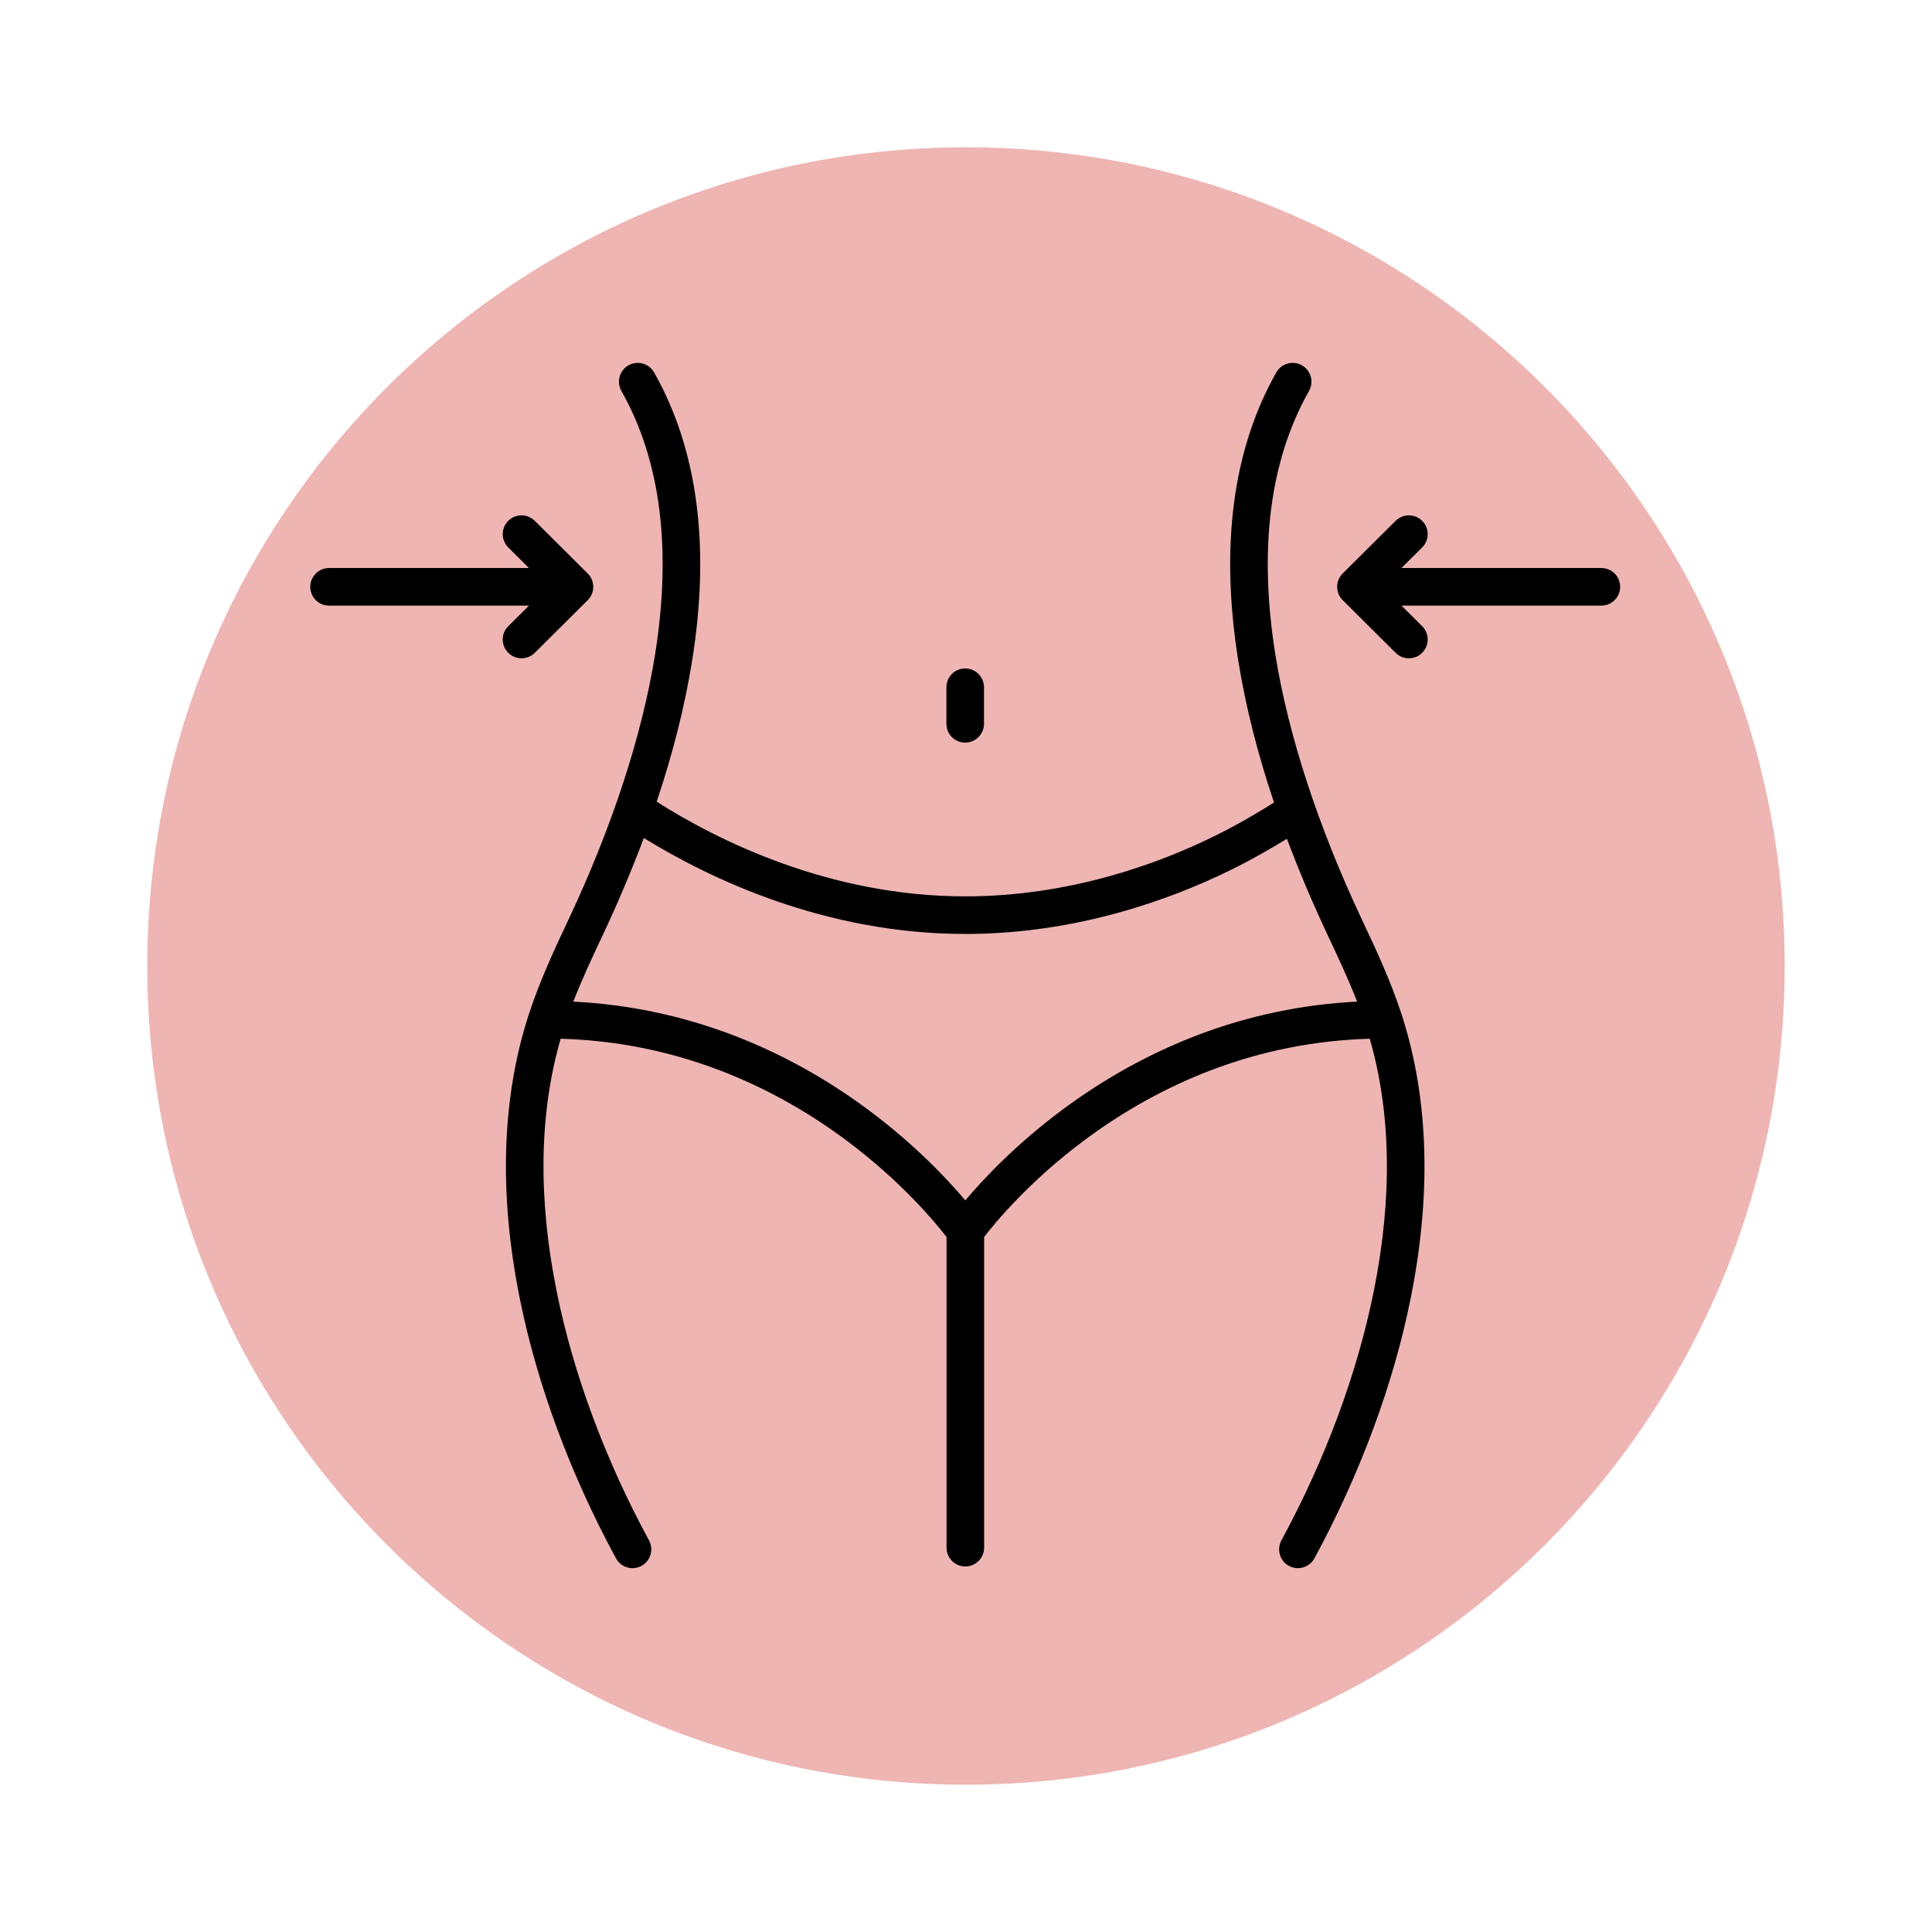 <svg version="1.0" preserveAspectRatio="xMidYMid meet" height="500" viewBox="0 0 375 375" zoomAndPan="magnify" width="500" xmlns:xlink="http://www.w3.org/1999/xlink" xmlns="http://www.w3.org/2000/svg"><defs><filter id="e61e431bf4" height="100%" width="100%" y="0%" x="0%"><feColorMatrix color-interpolation-filters="sRGB" values="0 0 0 0 1 0 0 0 0 1 0 0 0 0 1 0 0 0 1 0"></feColorMatrix></filter><mask id="a549c6918f"><g filter="url(#e61e431bf4)"><rect fill-opacity="0.81" height="450" y="-37.5" fill="#000000" width="450" x="-37.5"></rect></g></mask><clipPath id="f228b2b157"><path clip-rule="nonzero" d="M 0.59 0.59 L 318.41 0.59 L 318.41 318.41 L 0.59 318.41 Z M 0.59 0.59"></path></clipPath><clipPath id="b61b8b952f"><path clip-rule="nonzero" d="M 159.5 0.59 C 71.738 0.59 0.59 71.738 0.59 159.5 C 0.59 247.262 71.738 318.41 159.5 318.41 C 247.262 318.41 318.41 247.262 318.41 159.5 C 318.41 71.738 247.262 0.59 159.5 0.59 Z M 159.5 0.59"></path></clipPath><clipPath id="fd2fbbda77"><rect height="319" y="0" width="319" x="0"></rect></clipPath><clipPath id="0b9027a90d"><path clip-rule="nonzero" d="M 98.039 70.438 L 276.578 70.438 L 276.578 304.379 L 98.039 304.379 Z M 98.039 70.438"></path></clipPath><clipPath id="407b00641c"><path clip-rule="nonzero" d="M 60.223 100 L 116 100 L 116 128 L 60.223 128 Z M 60.223 100"></path></clipPath><clipPath id="8b5e9541a3"><path clip-rule="nonzero" d="M 259.289 100 L 314.469 100 L 314.469 127.988 L 259.289 127.988 Z M 259.289 100"></path></clipPath></defs><rect fill-opacity="1" height="450" y="-37.5" fill="#ffffff" width="450" x="-37.5"></rect><rect fill-opacity="1" height="450" y="-37.5" fill="#ffffff" width="450" x="-37.5"></rect><g mask="url(#a549c6918f)"><g transform="matrix(1, 0, 0, 1, 28, 28)"><g clip-path="url(#fd2fbbda77)"><g clip-path="url(#f228b2b157)"><g clip-path="url(#b61b8b952f)"><path fill-rule="nonzero" fill-opacity="1" d="M 0.59 0.59 L 318.41 0.59 L 318.41 318.41 L 0.59 318.41 Z M 0.59 0.59" fill="#eaa4a0"></path></g></g></g></g></g><path fill-rule="nonzero" fill-opacity="1" d="M 187.344 144.141 C 189.359 144.141 190.992 142.508 190.992 140.492 L 190.992 133.395 C 190.992 131.379 189.359 129.746 187.344 129.746 C 185.332 129.746 183.699 131.379 183.699 133.395 L 183.699 140.492 C 183.699 142.508 185.332 144.141 187.344 144.141" fill="#000000"></path><g clip-path="url(#0b9027a90d)"><path fill-rule="nonzero" fill-opacity="1" d="M 232.426 200.922 C 223.203 204.438 214.344 209.336 206.102 215.48 C 197.047 222.23 190.77 228.953 187.367 232.996 C 183.961 228.953 177.676 222.23 168.613 215.48 C 160.363 209.336 151.5 204.438 142.27 200.922 C 132.312 197.125 121.906 194.945 111.277 194.414 C 113.02 189.938 115.051 185.625 116.906 181.684 C 119.949 175.219 122.637 168.867 124.961 162.652 C 137.684 170.5 160.117 181.281 187.344 181.281 C 209.105 181.281 227.438 174.5 238.984 168.816 C 243.148 166.762 247.004 164.516 249.789 162.805 C 252.102 168.973 254.766 175.273 257.785 181.684 C 259.641 185.625 261.672 189.938 263.414 194.414 C 252.785 194.945 242.383 197.125 232.426 200.922 Z M 272.039 196.859 C 272.035 196.848 272.031 196.832 272.027 196.82 C 269.883 190.254 266.973 184.07 264.383 178.574 C 255.895 160.547 250.082 142.785 247.57 127.203 C 244.258 106.629 246.445 89.363 254.078 75.883 C 255.07 74.129 254.453 71.906 252.703 70.91 C 250.949 69.918 248.723 70.535 247.73 72.289 C 239.262 87.246 236.785 106.113 240.371 128.363 C 241.781 137.113 244.094 146.273 247.285 155.77 C 244.641 157.438 240.402 159.984 235.762 162.27 C 224.91 167.613 207.703 173.984 187.344 173.984 C 160.883 173.984 139.164 163.043 127.461 155.609 C 130.625 146.168 132.918 137.062 134.32 128.363 C 137.906 106.113 135.43 87.246 126.961 72.289 C 125.969 70.535 123.742 69.918 121.988 70.91 C 120.238 71.906 119.621 74.129 120.613 75.883 C 128.246 89.363 130.434 106.629 127.121 127.203 C 124.609 142.785 118.797 160.547 110.309 178.574 C 107.719 184.07 104.805 190.258 102.664 196.824 C 102.66 196.836 102.656 196.848 102.652 196.855 C 102.512 197.289 102.375 197.723 102.238 198.156 C 97.355 214.051 96.898 232.168 100.883 252.004 C 104.223 268.645 110.684 286.094 119.559 302.469 C 120.219 303.688 121.473 304.379 122.77 304.379 C 123.355 304.379 123.949 304.234 124.504 303.938 C 126.273 302.977 126.93 300.762 125.969 298.988 C 117.434 283.246 111.23 266.504 108.031 250.566 C 104.398 232.484 104.664 216.027 108.82 201.617 C 119.359 201.914 129.672 203.945 139.52 207.68 C 148.098 210.93 156.348 215.473 164.047 221.176 C 174.961 229.266 181.688 237.453 183.723 240.098 L 183.723 300.398 C 183.723 302.414 185.355 304.047 187.367 304.047 C 189.383 304.047 191.016 302.414 191.016 300.398 L 191.016 240.098 C 193.051 237.449 199.766 229.262 210.668 221.176 C 218.359 215.473 226.605 210.93 235.18 207.68 C 245.02 203.945 255.332 201.914 265.871 201.617 C 270.023 216.027 270.289 232.484 266.66 250.566 C 263.461 266.504 257.258 283.246 248.719 298.988 C 247.762 300.762 248.418 302.977 250.188 303.938 C 250.738 304.234 251.336 304.379 251.922 304.379 C 253.219 304.379 254.473 303.688 255.133 302.469 C 264.008 286.094 270.469 268.645 273.809 252.004 C 277.793 232.168 277.336 214.051 272.449 198.156 C 272.316 197.723 272.18 197.289 272.039 196.859" fill="#000000"></path></g><g clip-path="url(#407b00641c)"><path fill-rule="nonzero" fill-opacity="1" d="M 98.641 126.699 C 99.355 127.418 100.289 127.773 101.227 127.773 C 102.156 127.773 103.086 127.422 103.797 126.715 L 114.078 116.488 C 114.078 116.488 114.078 116.484 114.082 116.484 C 114.164 116.398 114.246 116.312 114.32 116.223 C 114.32 116.219 114.32 116.219 114.32 116.219 C 114.398 116.125 114.469 116.031 114.535 115.934 C 114.539 115.926 114.547 115.914 114.551 115.906 C 114.609 115.816 114.668 115.723 114.719 115.625 C 114.723 115.621 114.723 115.617 114.727 115.613 C 114.836 115.406 114.926 115.191 114.992 114.969 C 114.996 114.965 114.996 114.961 114.996 114.961 C 115.027 114.848 115.059 114.734 115.082 114.621 C 115.086 114.602 115.086 114.578 115.09 114.559 C 115.109 114.461 115.125 114.367 115.133 114.266 C 115.145 114.145 115.152 114.023 115.152 113.902 C 115.152 113.781 115.145 113.656 115.133 113.535 C 115.125 113.438 115.109 113.344 115.09 113.246 C 115.086 113.227 115.086 113.203 115.082 113.184 C 115.059 113.066 115.027 112.957 114.996 112.844 C 114.996 112.844 114.996 112.84 114.992 112.836 C 114.926 112.613 114.836 112.395 114.727 112.191 C 114.723 112.188 114.723 112.184 114.719 112.18 C 114.668 112.082 114.609 111.988 114.551 111.898 C 114.547 111.891 114.539 111.879 114.535 111.871 C 114.469 111.773 114.398 111.676 114.32 111.586 C 114.32 111.586 114.32 111.586 114.32 111.582 C 114.246 111.492 114.164 111.402 114.082 111.32 C 114.078 111.316 114.078 111.316 114.078 111.316 L 103.797 101.09 C 102.371 99.672 100.062 99.676 98.641 101.105 C 97.223 102.535 97.227 104.844 98.656 106.262 L 102.668 110.254 L 63.871 110.254 C 61.855 110.254 60.223 111.887 60.223 113.902 C 60.223 115.918 61.855 117.551 63.871 117.551 L 102.668 117.551 L 98.656 121.539 C 97.227 122.961 97.223 125.27 98.641 126.699" fill="#000000"></path></g><g clip-path="url(#8b5e9541a3)"><path fill-rule="nonzero" fill-opacity="1" d="M 310.82 110.254 L 272.023 110.254 L 276.035 106.262 C 277.465 104.844 277.469 102.535 276.051 101.105 C 274.629 99.676 272.32 99.672 270.891 101.09 L 260.613 111.316 C 260.613 111.316 260.613 111.316 260.609 111.32 C 260.527 111.402 260.445 111.492 260.371 111.582 C 260.371 111.586 260.367 111.586 260.367 111.586 C 260.293 111.676 260.223 111.773 260.156 111.871 C 260.152 111.879 260.145 111.891 260.141 111.898 C 260.078 111.988 260.023 112.082 259.973 112.18 C 259.969 112.184 259.969 112.188 259.965 112.191 C 259.855 112.395 259.766 112.613 259.699 112.836 C 259.695 112.84 259.695 112.844 259.695 112.844 C 259.66 112.957 259.633 113.066 259.609 113.184 C 259.605 113.203 259.605 113.227 259.602 113.246 C 259.582 113.344 259.566 113.438 259.555 113.535 C 259.543 113.656 259.539 113.781 259.539 113.902 C 259.539 114.023 259.543 114.145 259.555 114.266 C 259.566 114.367 259.582 114.461 259.602 114.559 C 259.605 114.578 259.605 114.602 259.609 114.621 C 259.633 114.734 259.66 114.848 259.695 114.961 C 259.695 114.961 259.695 114.965 259.699 114.969 C 259.766 115.191 259.855 115.406 259.965 115.613 C 259.969 115.617 259.969 115.621 259.973 115.625 C 260.023 115.723 260.078 115.816 260.141 115.906 C 260.145 115.914 260.152 115.926 260.156 115.934 C 260.223 116.031 260.293 116.125 260.367 116.219 C 260.367 116.219 260.371 116.219 260.371 116.223 C 260.445 116.312 260.527 116.398 260.609 116.484 C 260.613 116.484 260.613 116.488 260.613 116.488 L 270.891 126.715 C 271.605 127.422 272.535 127.773 273.465 127.773 C 274.402 127.773 275.336 127.418 276.051 126.699 C 277.469 125.27 277.465 122.961 276.035 121.539 L 272.023 117.551 L 310.82 117.551 C 312.836 117.551 314.469 115.918 314.469 113.902 C 314.469 111.887 312.836 110.254 310.82 110.254" fill="#000000"></path></g></svg>